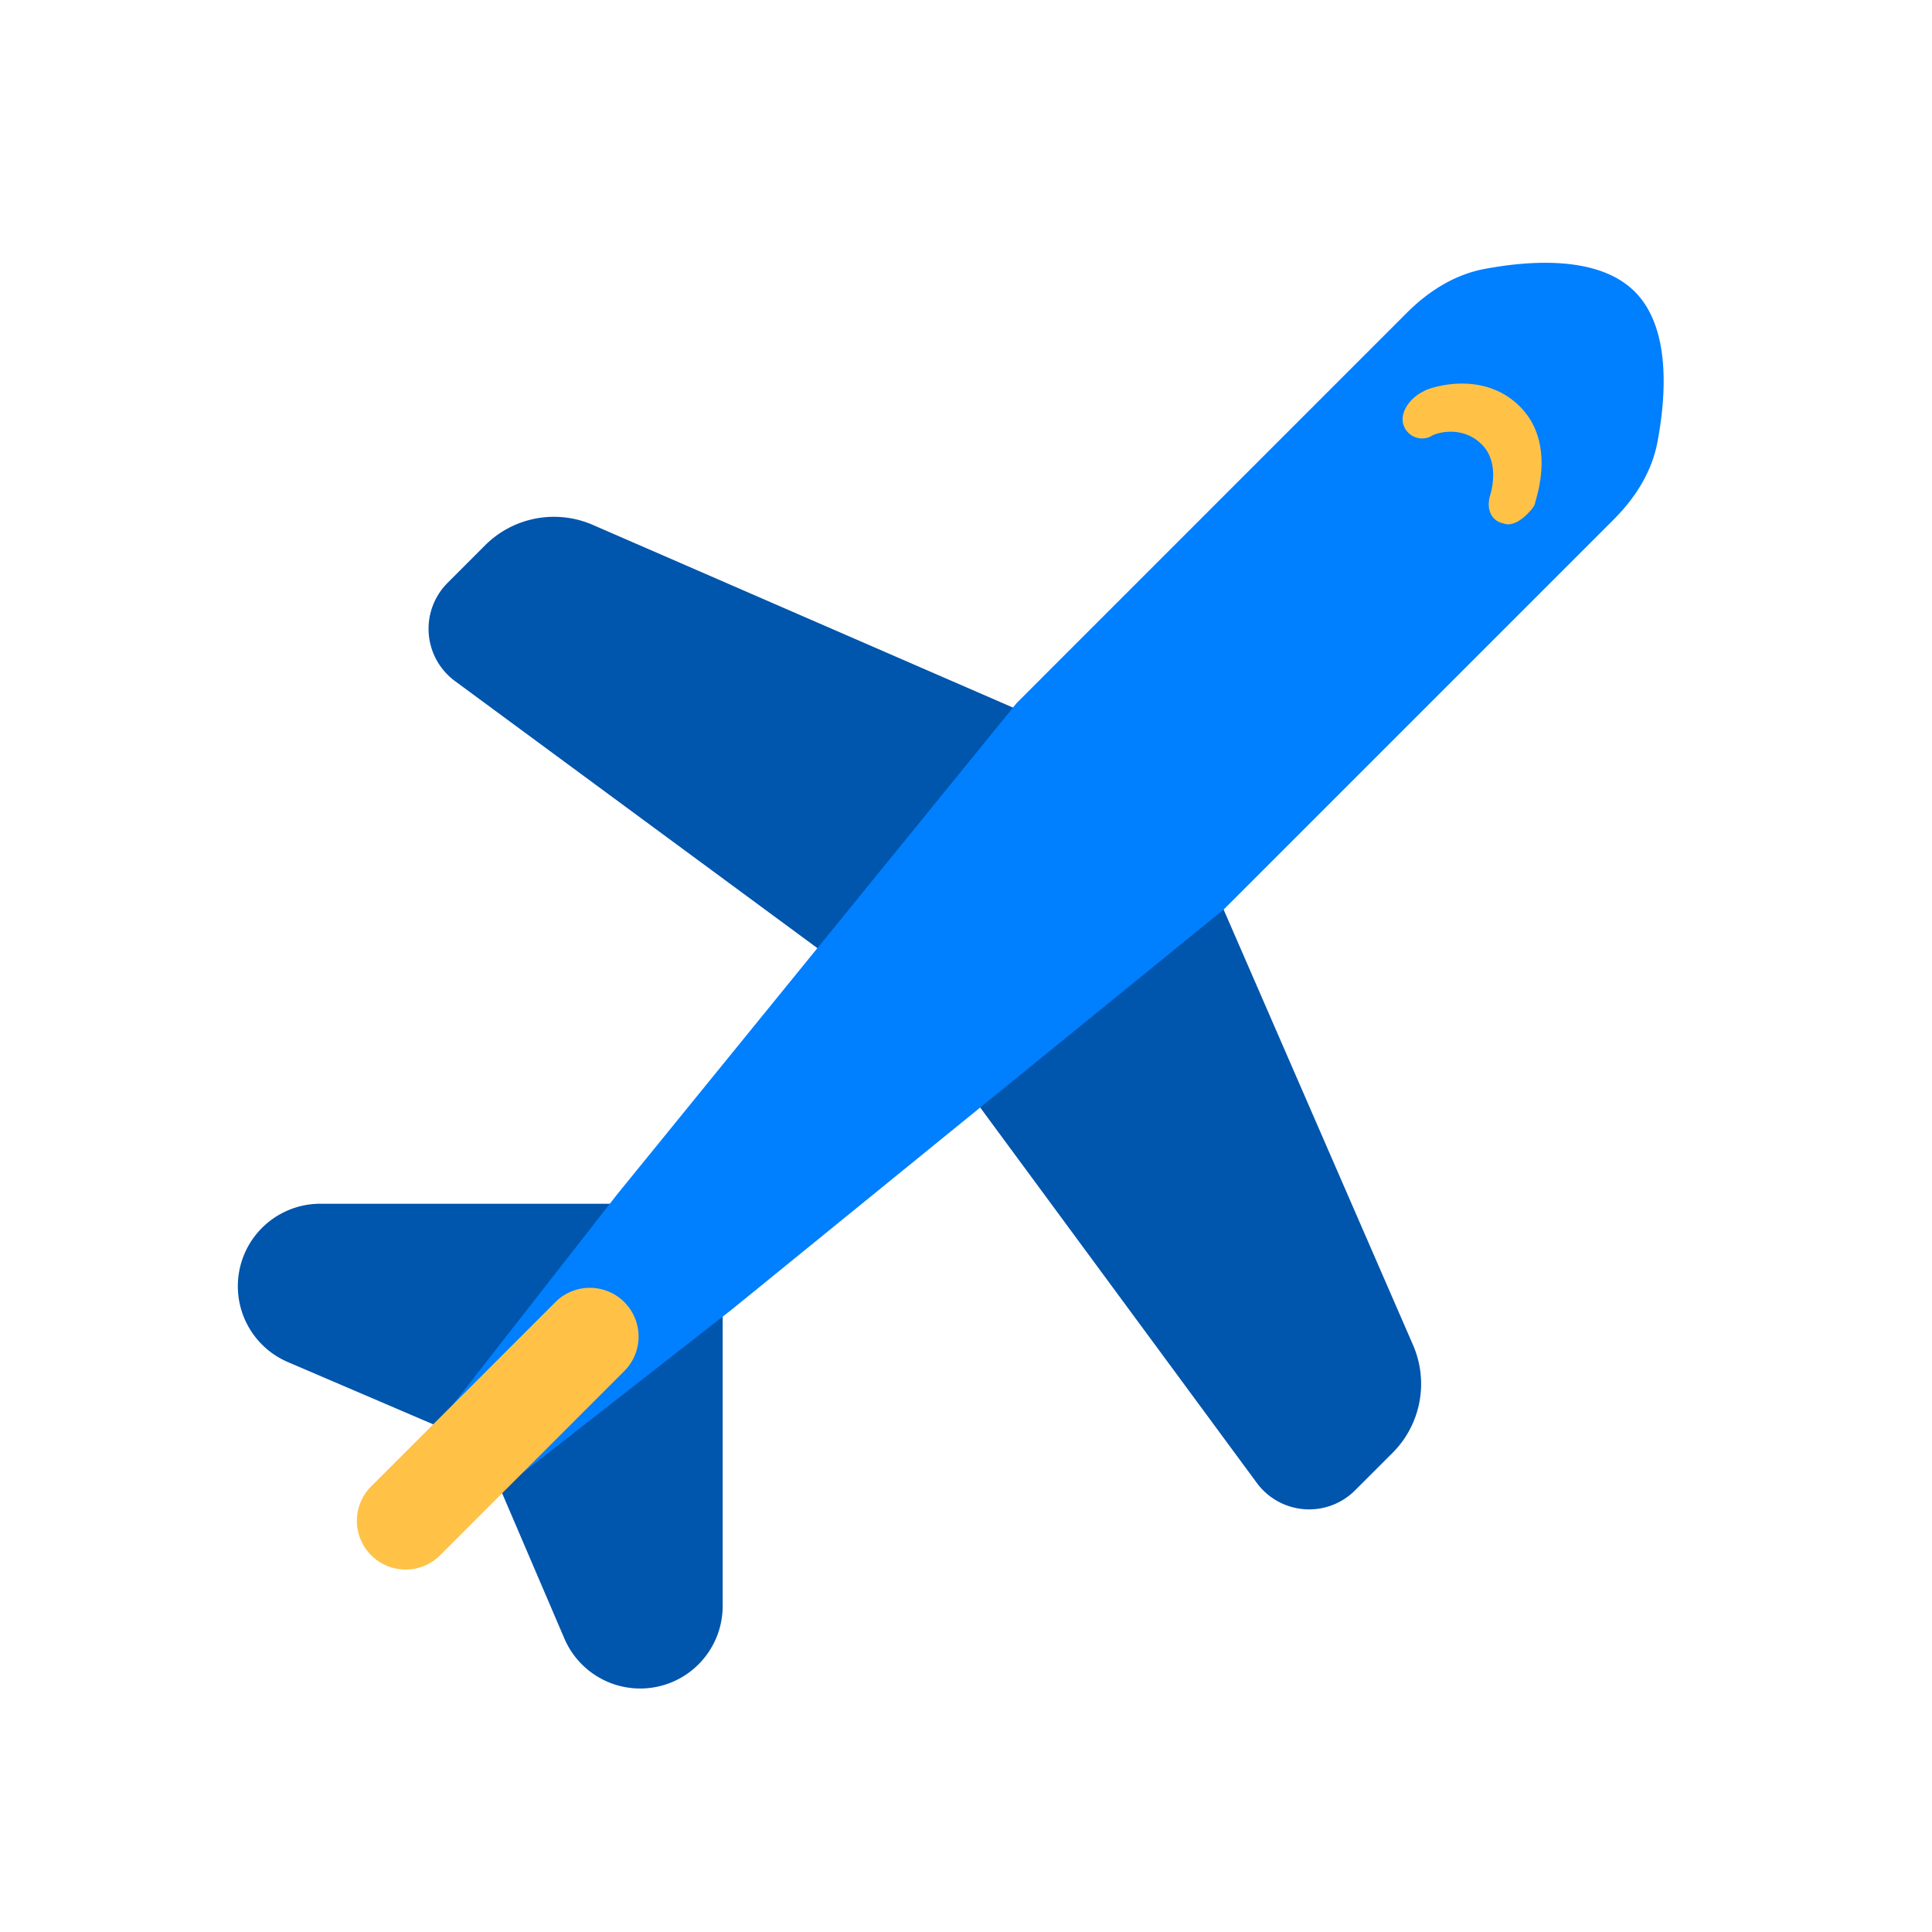 <svg xmlns="http://www.w3.org/2000/svg" width="36" height="36" fill="none"><path fill="#0055AC" d="m8.478 12.691 7 5.158 4.281-4.28-8.712-3.788a1.816 1.816 0 0 0-2.008.38l-.699.7a1.21 1.21 0 0 0 .138 1.83ZM23.419 27.632l-5.158-7 4.28-4.28 3.789 8.711c.297.685.146 1.481-.382 2.009l-.698.698a1.21 1.21 0 0 1-1.831-.138ZM5.364 25.38l3.308 1.417 2.825-4.367H5.969a1.537 1.537 0 0 0-.605 2.95ZM10.517 30.533 9.1 27.225l4.366-2.826v5.529a1.537 1.537 0 0 1-2.949.605Z"/><path fill="#007FFF" d="m11.496 22.26 7.45-9.162 7.27-7.271c.4-.399.884-.708 1.438-.814.846-.16 2.129-.257 2.808.422.679.679.582 1.96.421 2.808-.105.554-.415 1.038-.814 1.437l-7.27 7.27-9.162 7.45-4.305 3.365a.855.855 0 0 1-1.2-1.2l3.364-4.305Z"/><path fill="#FFC247" d="M28.462 9.575c-.133.133-.299.234-.44.18-.218-.04-.336-.247-.257-.521 0 0 .204-.594-.152-.95-.39-.39-.906-.197-.95-.153a.365.365 0 0 1-.522-.256c-.041-.219.148-.473.39-.585.044-.044 1.077-.428 1.79.285.681.681.297 1.714.285 1.79-.012.078-.1.166-.145.21Z"/><path fill="#FFC247" fill-rule="evenodd" d="M6.916 28.98a.908.908 0 0 1 0-1.284l3.425-3.425a.908.908 0 1 1 1.284 1.284L8.201 28.98a.908.908 0 0 1-1.285 0Z" clip-rule="evenodd"/></svg>